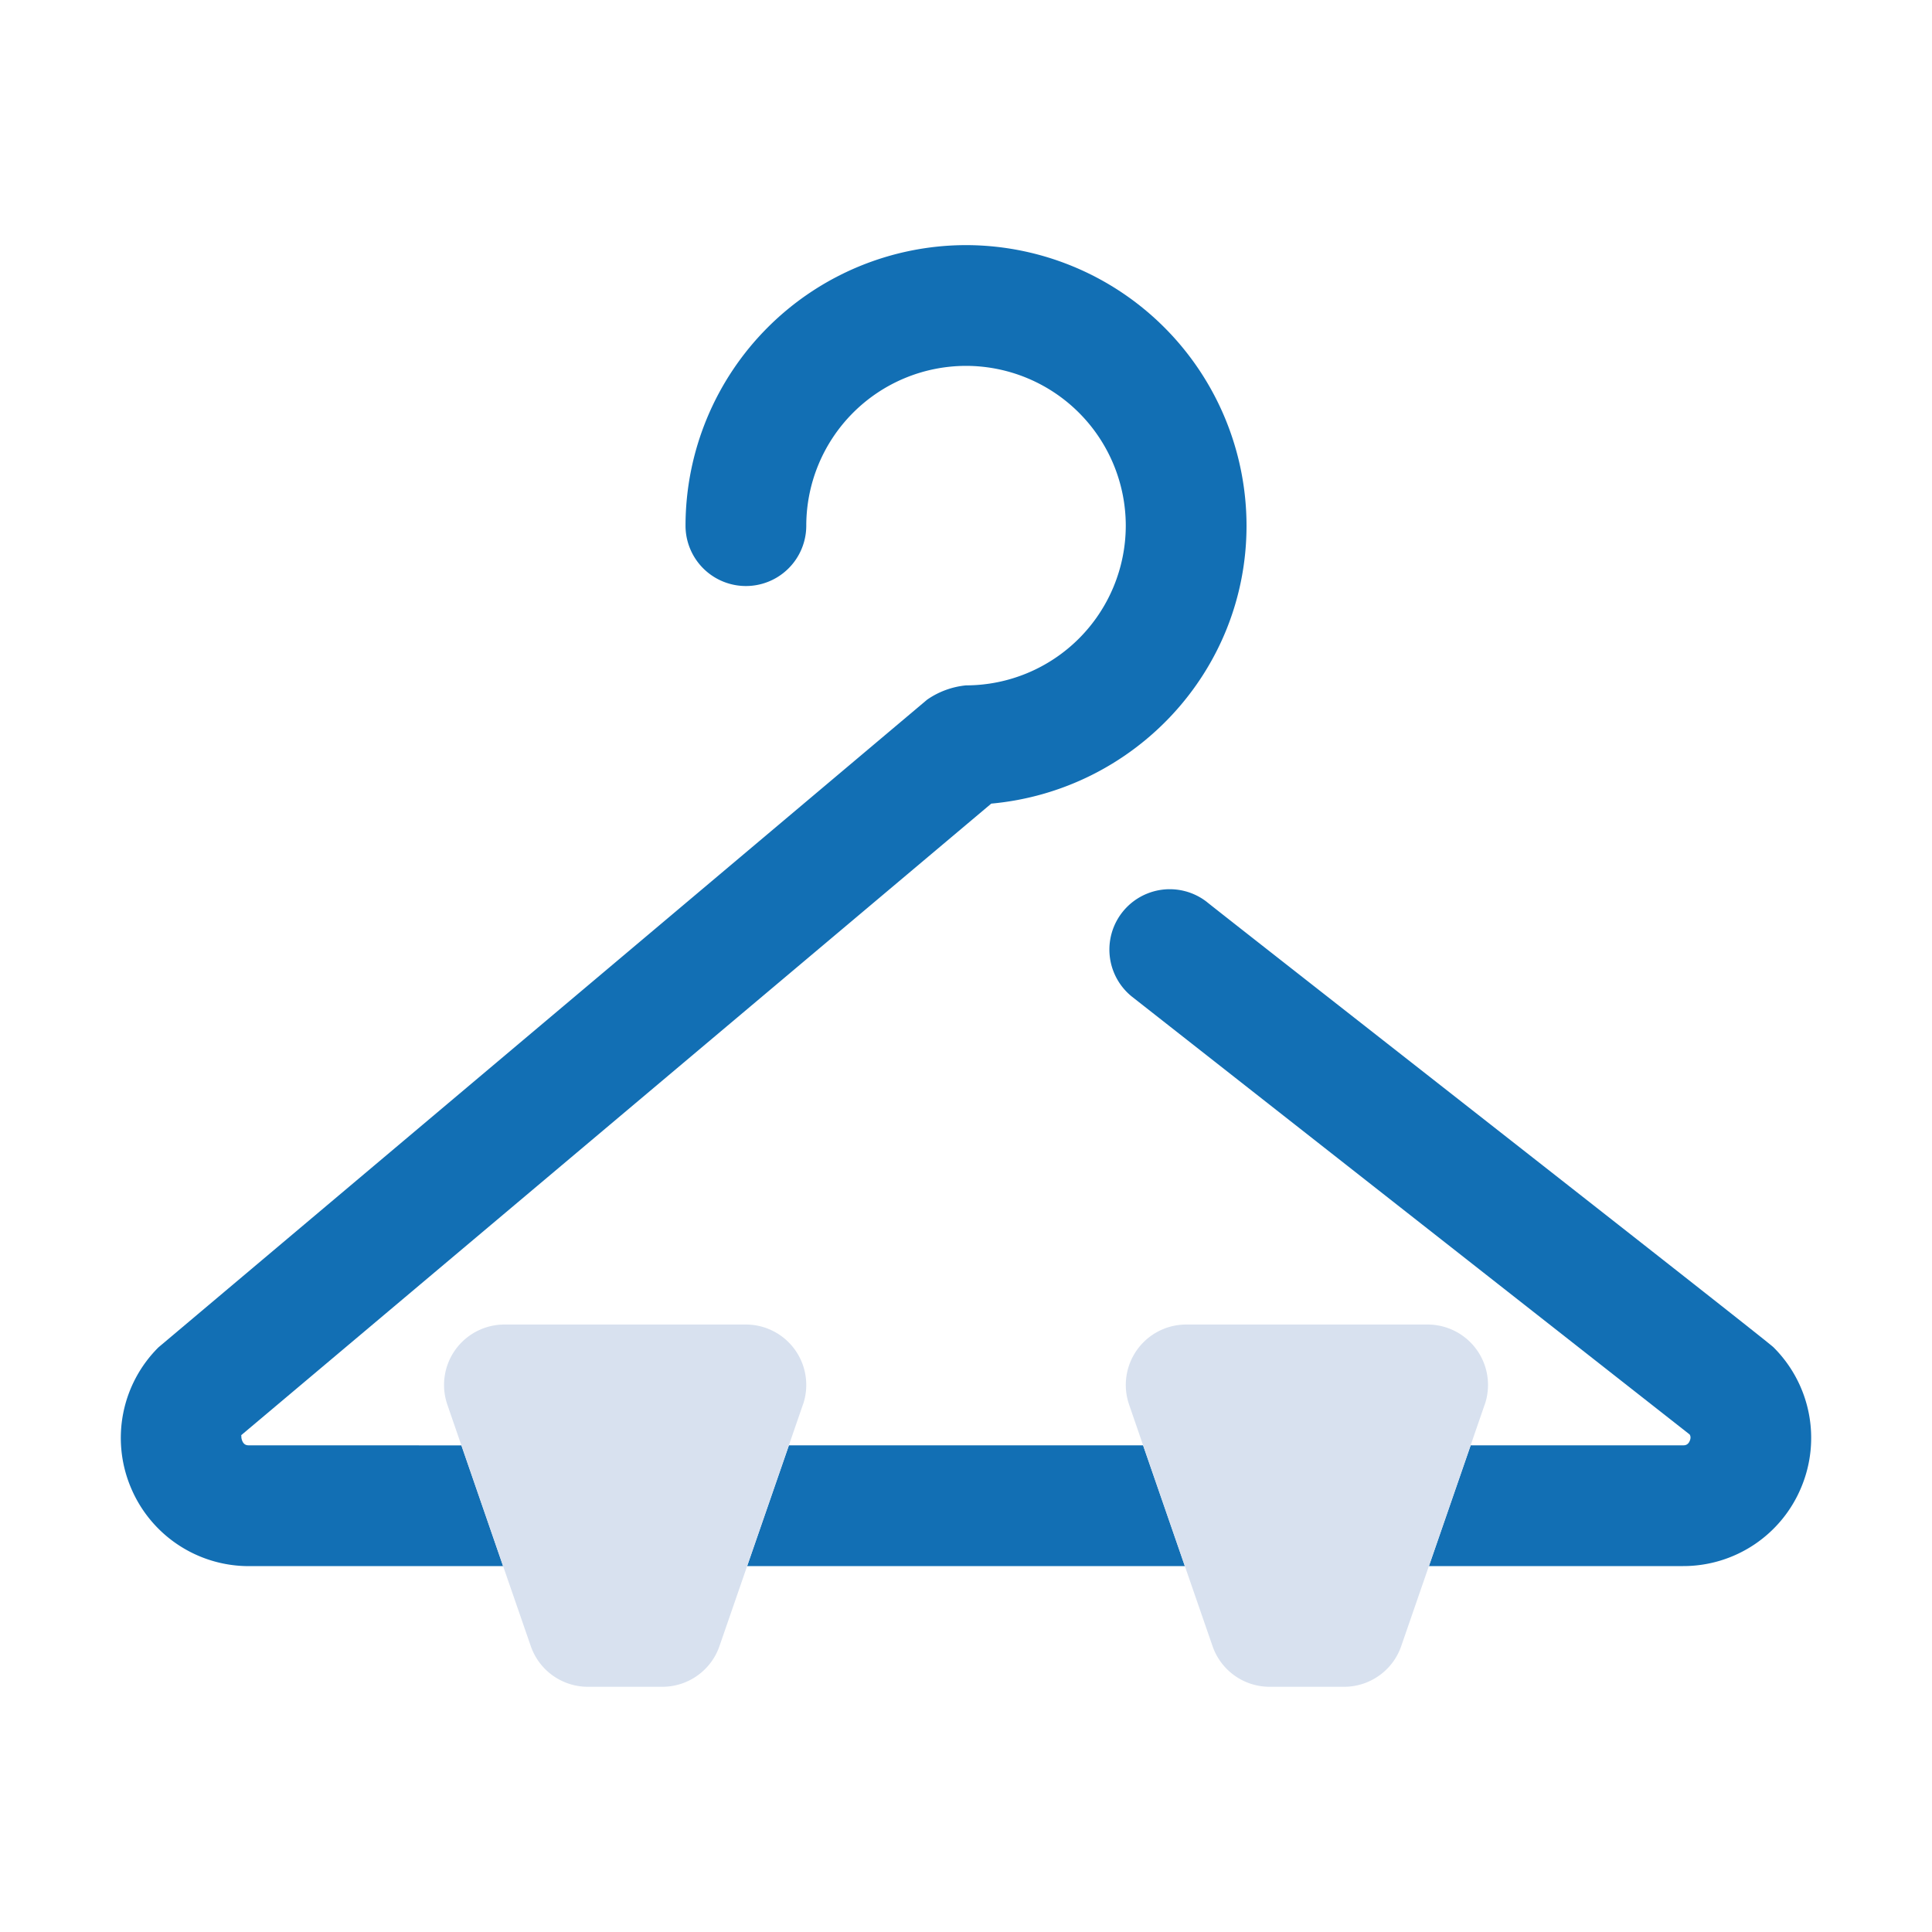 <svg width="40" height="40" fill="none" xmlns="http://www.w3.org/2000/svg">
    <path d="M36.72 27.896c-.076-.095-11.639-9.136-11.741-9.228a1.25 1.25 0 00-1.544 1.966l11.546 9.064c.019.028.03.07.004.132-.039.094-.105.094-.14.094h-4.396l-.864 2.5h5.261a2.643 2.643 0 002.45-1.638 2.646 2.646 0 00-.576-2.89zM16.334 29.924l-.865 2.5h9.062l-.865-2.5h-7.332zM5.155 29.924c-.035 0-.102 0-.14-.094-.034-.081-.005-.124-.029-.109l15.537-13.083c2.954-.27 5.285-2.732 5.285-5.755A5.814 5.814 0 0020 5.075a5.814 5.814 0 00-5.807 5.808 1.25 1.25 0 002.5 0A3.311 3.311 0 0120 7.575a3.311 3.311 0 013.308 3.308A3.311 3.311 0 0120 14.19a1.7 1.7 0 00-.805.296L3.28 27.896a2.645 2.645 0 00-.575 2.892 2.646 2.646 0 002.45 1.637h5.261l-.863-2.5-4.398-.001z" fill="#126FB4"/>
    <path d="M16.624 29.083a1.251 1.251 0 00-1.181-1.66h-5a1.251 1.251 0 00-1.181 1.659l.29.842.864 2.5.574 1.659a1.25 1.25 0 001.181.84h1.543c.532 0 1.007-.338 1.181-.84l.574-1.66.864-2.5.29-.84zM30.739 29.083a1.251 1.251 0 00-1.181-1.66h-5a1.251 1.251 0 00-1.181 1.659l.29.842.864 2.5.574 1.659a1.25 1.25 0 001.181.84h1.543c.532 0 1.007-.338 1.181-.84l.574-1.66.864-2.5.29-.84z" fill="#D8E1EF"/>
</svg>
